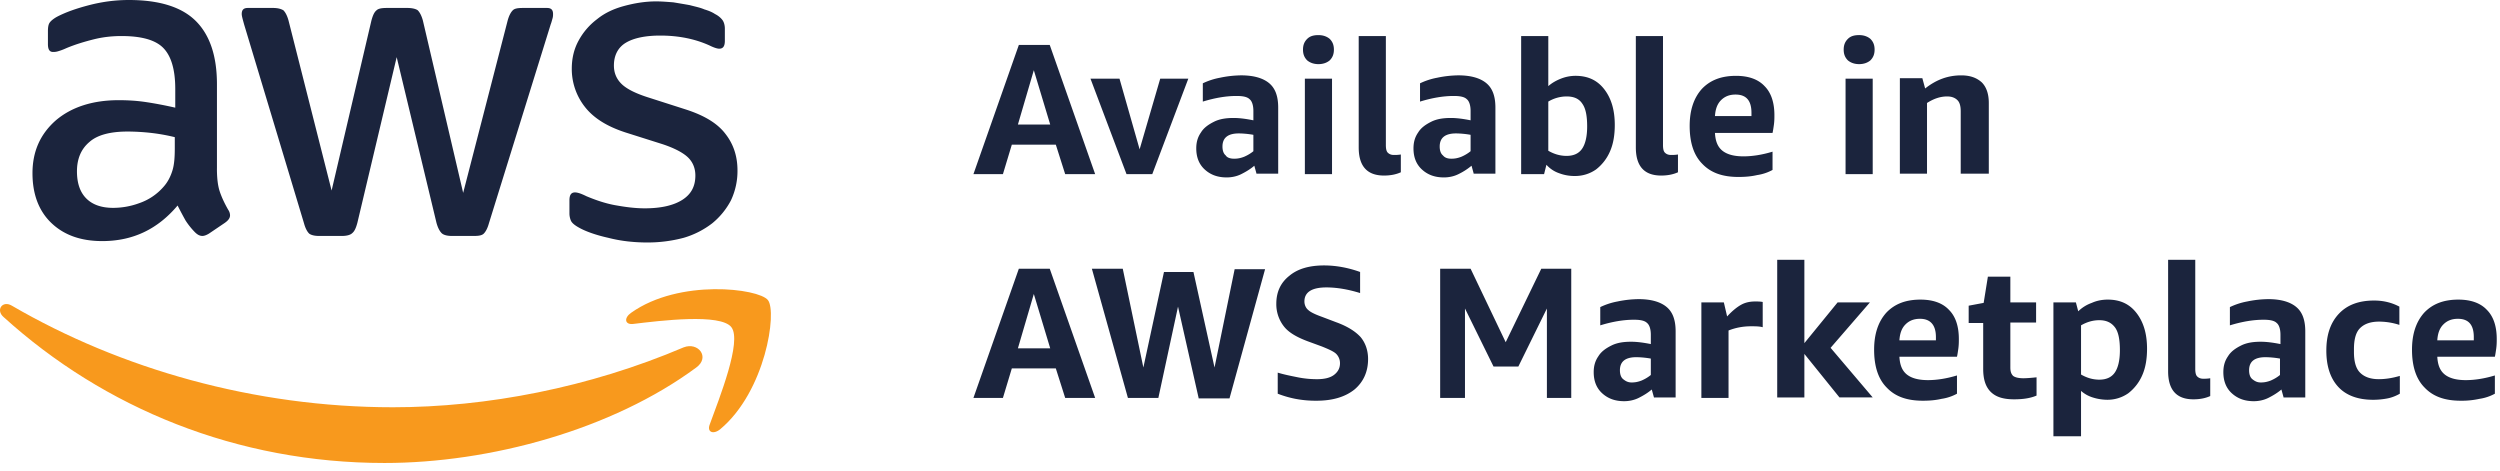 <svg width="191" height="36" fill="none" xmlns="http://www.w3.org/2000/svg"><path d="M81.38 13.305l-.715-2.253h-3.362l-.68 2.253H74.37l3.47-9.872h2.36l3.47 9.872h-2.29zm-3.612-3.791h2.468l-1.252-4.15-1.216 4.15zm8.298 3.791l-2.754-7.296h2.217l1.538 5.4 1.574-5.4h2.146l-2.754 7.296h-1.967zm9.942 0l-.179-.644c-.286.25-.643.465-1.001.644-.358.179-.751.25-1.109.25-.715 0-1.251-.214-1.68-.608-.43-.393-.645-.93-.645-1.61 0-.464.108-.858.358-1.215.215-.358.572-.608 1.002-.823.429-.215.93-.286 1.502-.286.465 0 .965.071 1.502.179v-.716c0-.429-.107-.75-.286-.894-.179-.179-.5-.25-1.002-.25-.787 0-1.645.143-2.575.43V6.365a5.227 5.227 0 011.324-.429 8.215 8.215 0 011.609-.179c.966 0 1.681.215 2.146.608.465.394.68 1.002.68 1.86v5.043h-1.646v.036zm-1.716-1.18c.25 0 .465-.036.75-.144.251-.107.501-.25.716-.429V10.3a6.77 6.77 0 00-1.109-.107c-.822 0-1.252.322-1.252 1.002 0 .286.072.536.25.68.108.178.358.25.644.25zm6.437-7.225c-.357 0-.643-.107-.858-.286-.215-.215-.322-.465-.322-.823 0-.358.107-.608.322-.822.215-.215.501-.287.858-.287.358 0 .644.108.859.287.214.214.322.464.322.822 0 .358-.108.608-.322.823-.215.179-.501.286-.859.286zm-1.037 8.405V6.009h2.075v7.296h-2.075zm7.332-.143c-.393.178-.823.25-1.287.25-1.288 0-1.932-.715-1.932-2.146V2.754h2.075v8.333c0 .25.035.465.143.572.107.108.25.18.465.18.143 0 .321 0 .536-.036v1.359zm5.579.143l-.178-.644a4.79 4.79 0 01-1.002.644c-.357.179-.751.25-1.109.25-.715 0-1.251-.214-1.68-.608-.43-.393-.644-.93-.644-1.61 0-.464.107-.858.357-1.215.215-.358.573-.608 1.002-.823.429-.215.93-.286 1.502-.286.465 0 .966.071 1.502.179v-.716c0-.429-.107-.75-.286-.894-.179-.179-.501-.25-1.001-.25-.787 0-1.646.143-2.576.43V6.365a5.23 5.23 0 011.324-.429 8.212 8.212 0 011.609-.179c.966 0 1.681.215 2.146.608.465.394.68 1.002.68 1.86v5.043h-1.646v.036zm-1.716-1.18c.25 0 .465-.036.751-.144.25-.107.501-.25.715-.429V10.3a6.77 6.77 0 00-1.109-.107c-.822 0-1.251.322-1.251 1.002 0 .286.071.536.25.68.143.178.358.25.644.25zm5.329 1.18V2.754h2.074V6.58c.286-.25.608-.43.966-.572a3.048 3.048 0 011.108-.215c.93 0 1.646.322 2.182 1.001.537.68.823 1.574.823 2.754 0 .751-.108 1.431-.358 2.003a3.482 3.482 0 01-1.073 1.395 2.77 2.77 0 01-1.609.5 3.32 3.32 0 01-1.216-.214 2.295 2.295 0 01-.966-.644l-.179.716h-1.752zm3.469-5.937a2.74 2.74 0 00-1.395.393v3.756c.429.25.894.393 1.395.393.536 0 .93-.179 1.18-.537.251-.357.394-.93.394-1.716 0-.787-.108-1.36-.358-1.717-.25-.394-.644-.572-1.216-.572zm8.512 5.794c-.393.178-.822.25-1.287.25-1.288 0-1.932-.715-1.932-2.146V2.754h2.075v8.333c0 .25.035.465.143.572.107.108.25.18.465.18.143 0 .322 0 .536-.036v1.359zm2.826-3.005c.035.644.214 1.073.572 1.36.358.286.894.429 1.609.429.644 0 1.395-.108 2.218-.358v1.395a3.53 3.53 0 01-1.18.393c-.465.108-.93.143-1.431.143-1.216 0-2.11-.322-2.754-1.001-.644-.644-.966-1.61-.966-2.897 0-1.216.322-2.146.93-2.826.644-.68 1.502-1.001 2.611-1.001.93 0 1.681.25 2.182.787.5.5.751 1.252.751 2.217 0 .215 0 .43-.036.716-.036.25-.071.5-.107.643h-4.399zm1.573-2.932c-.465 0-.822.143-1.108.429-.287.286-.43.68-.465 1.216h2.789v-.25c0-.93-.393-1.395-1.216-1.395zm9.442-2.325c-.357 0-.643-.107-.858-.286-.215-.215-.322-.465-.322-.823 0-.358.107-.608.322-.822.215-.215.501-.287.858-.287.358 0 .644.108.859.287.214.214.322.464.322.822 0 .358-.108.608-.322.823-.215.179-.501.286-.859.286zm-1.037 8.405V6.009h2.074v7.296h-2.074zm8.798 0V8.512c0-.393-.071-.68-.25-.858-.179-.179-.429-.286-.787-.286-.536 0-1.037.179-1.538.5v5.401h-2.074V5.973h1.717l.214.787c.859-.68 1.753-1.002 2.754-1.002.68 0 1.18.18 1.574.537.357.357.536.894.536 1.573v5.401h-2.146v.036zM81.38 30.4l-.715-2.253h-3.362l-.68 2.254H74.37l3.47-9.872h2.36l3.47 9.872h-2.29zm-3.612-3.79h2.468l-1.252-4.15-1.216 4.15zm13.805 3.79L90 23.427l-1.502 6.975h-2.325l-2.754-9.872h2.36l1.574 7.547 1.574-7.296h2.253l1.61 7.296 1.537-7.51h2.325l-2.718 9.87h-2.36v-.035zm8.334-4.327c-.859-.322-1.467-.68-1.824-1.145a2.754 2.754 0 01-.573-1.716c0-.894.322-1.61 1.002-2.146.644-.537 1.538-.787 2.647-.787.929 0 1.859.179 2.753.5v1.61c-.929-.286-1.788-.43-2.575-.43-1.108 0-1.68.359-1.68 1.074 0 .25.107.5.285.644.179.178.573.357 1.074.536l1.037.394c.894.322 1.502.715 1.895 1.144.358.43.573 1.002.573 1.681 0 .966-.358 1.753-1.038 2.325-.715.572-1.681.858-2.897.858a8.162 8.162 0 01-1.61-.143 7.898 7.898 0 01-1.358-.393v-1.61c.465.143 1.001.25 1.538.358a7.5 7.5 0 001.466.143c.572 0 1.002-.107 1.288-.322.286-.215.465-.5.465-.894a.999.999 0 00-.287-.715c-.178-.18-.572-.358-1.108-.573l-1.073-.393zm18.276 4.327v-6.83l-2.182 4.434h-1.895l-2.182-4.435v6.832h-1.896v-9.872h2.325l2.682 5.616 2.719-5.616h2.289v9.872h-1.86zm8.19 0l-.179-.643c-.286.25-.643.465-1.001.644-.358.178-.751.25-1.109.25-.715 0-1.252-.215-1.681-.608-.429-.393-.644-.93-.644-1.61 0-.465.108-.858.358-1.216.215-.357.572-.608 1.001-.822.43-.215.93-.286 1.503-.286.465 0 .965.071 1.502.178v-.715c0-.429-.108-.75-.286-.894-.179-.179-.501-.25-1.002-.25-.787 0-1.645.143-2.575.429v-1.395a5.232 5.232 0 011.323-.43 8.222 8.222 0 011.61-.178c.966 0 1.681.215 2.146.608.465.393.679 1.002.679 1.86v5.043h-1.645v.036zm-1.717-1.18c.251 0 .465-.035.751-.143.251-.107.501-.25.716-.429v-1.252a6.76 6.76 0 00-1.109-.107c-.823 0-1.252.322-1.252 1.001 0 .287.072.537.251.68.178.143.357.25.643.25zm5.329 1.18v-7.296h1.717l.25 1.073c.394-.429.752-.715 1.073-.894.322-.179.68-.25 1.073-.25.179 0 .358 0 .573.036V25c-.251-.072-.573-.072-.895-.072-.608 0-1.18.108-1.716.322v5.15h-2.075zm5.794 0V19.85h2.075v6.366l2.539-3.112h2.468l-3.004 3.47 3.219 3.79h-2.54l-2.682-3.325v3.326h-2.075v.036zm9.335-3.147c.036.644.215 1.073.572 1.36.358.285.895.428 1.61.428.644 0 1.395-.107 2.217-.357v1.395a3.522 3.522 0 01-1.18.393c-.465.107-.93.143-1.431.143-1.216 0-2.11-.322-2.753-1.001-.644-.644-.966-1.61-.966-2.897 0-1.216.322-2.146.93-2.826.644-.68 1.502-1.001 2.611-1.001.93 0 1.681.25 2.181.787.501.5.751 1.252.751 2.217 0 .215 0 .43-.035.715-.036.25-.072.501-.108.644h-4.399zm1.574-2.897c-.465 0-.823.143-1.109.43-.286.285-.429.679-.465 1.215h2.79v-.25c0-.93-.429-1.395-1.216-1.395zm8.905 5.866c-.5.214-1.073.286-1.716.286-.823 0-1.395-.179-1.789-.572-.393-.394-.572-.966-.572-1.753v-3.505h-1.109v-1.323l1.145-.215.322-2.003h1.717v1.967h1.967v1.538h-1.967v3.434c0 .322.071.5.214.644.143.107.394.178.787.178.286 0 .644-.035 1.001-.071v1.395zm1.288 3.111V23.104h1.717l.179.68a2.83 2.83 0 011.037-.644c.393-.179.822-.25 1.216-.25.93 0 1.645.322 2.181 1.001.537.68.823 1.574.823 2.754 0 .751-.107 1.43-.358 2.003a3.482 3.482 0 01-1.073 1.395 2.77 2.77 0 01-1.609.5 3.77 3.77 0 01-1.109-.178 2.432 2.432 0 01-.894-.5v3.468h-2.11zm3.505-8.87c-.501 0-.966.144-1.395.394v3.755c.429.25.894.394 1.395.394.536 0 .93-.18 1.18-.537.251-.357.394-.93.394-1.716 0-.787-.108-1.36-.358-1.717-.286-.394-.68-.573-1.216-.573zm8.476 5.795c-.393.178-.822.25-1.287.25-1.288 0-1.931-.715-1.931-2.146V19.85h2.074v8.333c0 .25.036.465.143.572.107.108.25.18.465.18.143 0 .322 0 .536-.037v1.36zm5.616.142l-.179-.643c-.286.25-.644.465-1.002.644-.357.178-.751.25-1.108.25-.716 0-1.252-.215-1.681-.608-.43-.393-.644-.93-.644-1.61 0-.465.107-.858.357-1.216.215-.357.573-.608 1.002-.822.429-.215.93-.286 1.502-.286.465 0 .966.071 1.502.178v-.715c0-.429-.107-.75-.286-.894-.179-.179-.501-.25-1.001-.25-.787 0-1.646.143-2.576.429v-1.395a5.227 5.227 0 011.324-.43 8.212 8.212 0 011.609-.178c.966 0 1.681.215 2.146.608.465.393.68 1.002.68 1.86v5.043h-1.645v.036zm-1.753-1.18c.25 0 .465-.035.751-.143.25-.107.501-.25.715-.429v-1.252a6.749 6.749 0 00-1.108-.107c-.823 0-1.252.322-1.252 1.001 0 .287.071.537.25.68.179.143.358.25.644.25zm10.622.859c-.25.143-.572.286-.93.357a5.81 5.81 0 01-1.108.108c-1.145 0-2.039-.322-2.647-.966-.608-.644-.93-1.574-.93-2.79s.322-2.146.966-2.825c.644-.68 1.538-1.002 2.682-1.002.68 0 1.324.143 1.932.465v1.395a5.092 5.092 0 00-1.538-.25c-.68 0-1.145.179-1.467.5-.322.322-.465.859-.465 1.61v.215c0 .715.143 1.251.465 1.573.322.322.787.5 1.431.5.465 0 1.001-.07 1.609-.25v1.36zm2.862-2.826c.035.644.214 1.073.572 1.36.357.285.894.428 1.609.428.644 0 1.395-.107 2.218-.357v1.395a3.528 3.528 0 01-1.181.393 6.258 6.258 0 01-1.43.143c-1.216 0-2.11-.322-2.754-1.001-.644-.644-.966-1.61-.966-2.897 0-1.216.322-2.146.93-2.826.644-.68 1.502-1.001 2.611-1.001.93 0 1.681.25 2.182.787.5.5.751 1.252.751 2.217 0 .215 0 .43-.036.715-.036.25-.072.501-.107.644h-4.399zm1.573-2.897c-.465 0-.822.143-1.108.43-.287.285-.43.679-.465 1.215h2.789v-.25c0-.93-.393-1.395-1.216-1.395zM16.573 12.876c0 .75.072 1.323.215 1.752.143.43.358.894.644 1.395a.762.762 0 01.143.43c0 .214-.143.393-.394.571l-1.216.823c-.178.107-.357.179-.5.179-.215 0-.394-.107-.573-.286a5.603 5.603 0 01-.715-.894 29.78 29.78 0 01-.608-1.145c-1.538 1.824-3.433 2.718-5.758 2.718-1.645 0-2.933-.465-3.899-1.395-.965-.93-1.43-2.217-1.43-3.79 0-1.682.608-3.005 1.788-4.042C5.45 8.19 7.06 7.654 9.063 7.654c.68 0 1.359.036 2.074.143.715.107 1.466.25 2.253.429v-1.43c0-1.503-.322-2.54-.93-3.148-.608-.608-1.68-.894-3.183-.894-.68 0-1.395.071-2.11.25-.715.18-1.43.394-2.11.68a4.303 4.303 0 01-.68.25c-.143.036-.25.036-.322.036-.286 0-.393-.215-.393-.608v-.966c0-.322.036-.536.143-.68.107-.142.286-.285.537-.428C5.022.93 5.844.644 6.809.393 7.775.143 8.777 0 9.85 0c2.325 0 4.042.536 5.115 1.61 1.073 1.072 1.61 2.682 1.61 4.828v6.438zm-7.94 3.004c.644 0 1.324-.107 2.003-.358a4.298 4.298 0 001.86-1.252c.322-.357.537-.786.68-1.251.143-.465.178-1.038.178-1.717v-.823a14.44 14.44 0 00-1.788-.322 16.54 16.54 0 00-1.824-.107c-1.287 0-2.289.25-2.897.787-.644.536-.965 1.287-.965 2.253 0 .93.25 1.61.715 2.075.465.465 1.144.715 2.038.715zm15.737 2.146c-.357 0-.608-.072-.75-.18-.144-.142-.287-.393-.394-.786l-4.578-15.2c-.107-.394-.18-.644-.18-.787 0-.322.144-.465.466-.465h1.931c.358 0 .608.072.787.179.143.143.286.393.393.787l3.29 12.982 3.04-12.982c.108-.394.215-.644.394-.787.143-.143.43-.179.787-.179h1.574c.358 0 .644.072.787.179.143.143.286.393.393.787l3.076 13.161 3.398-13.161c.107-.394.25-.644.393-.787.143-.143.394-.179.787-.179h1.824c.322 0 .465.143.465.465 0 .107 0 .179-.036.322-.036.107-.071.286-.143.465l-4.72 15.2c-.108.393-.251.644-.394.787-.143.143-.394.179-.751.179h-1.681c-.358 0-.644-.072-.787-.215-.143-.143-.286-.393-.394-.787l-3.04-12.66-3.004 12.66c-.107.394-.215.644-.393.787-.143.143-.43.215-.787.215H24.37zm25.107.5c-1.037 0-2.038-.107-3.004-.357-.965-.215-1.752-.5-2.253-.787-.322-.179-.536-.358-.608-.537a1.436 1.436 0 01-.107-.536v-1.001c0-.43.143-.608.429-.608.107 0 .25.035.358.071.107.036.286.107.5.215.68.286 1.395.536 2.146.68.787.142 1.538.25 2.325.25 1.216 0 2.182-.215 2.861-.644.68-.43 1.002-1.037 1.002-1.86 0-.537-.18-1.001-.537-1.36-.358-.357-1.001-.714-1.967-1.036l-2.825-.894c-1.431-.465-2.468-1.11-3.148-2.003a4.68 4.68 0 01-.965-2.861c0-.823.178-1.538.536-2.182a5.051 5.051 0 011.395-1.61c.572-.465 1.252-.786 2.038-1.001.787-.215 1.61-.358 2.468-.358.43 0 .859.036 1.324.072.429.071.858.143 1.251.214.394.108.787.18 1.11.322.357.108.607.215.822.358.286.143.465.322.572.465.107.143.179.393.179.644v.93c0 .429-.143.608-.43.608-.142 0-.393-.072-.75-.25-1.11-.501-2.361-.752-3.756-.752-1.108 0-2.003.179-2.61.537-.609.357-.93.965-.93 1.752 0 .537.178 1.002.572 1.395.393.393 1.108.751 2.146 1.073l2.79.894c1.43.465 2.431 1.073 3.04 1.896.607.787.893 1.716.893 2.754a5.25 5.25 0 01-.5 2.289 5.615 5.615 0 01-1.43 1.752 6.598 6.598 0 01-2.183 1.109 10.71 10.71 0 01-2.754.357z" fill="#1B243D"/><path d="M53.197 28.076c-6.438 4.757-15.772 7.296-23.82 7.296-11.266 0-21.423-4.185-29.113-11.159-.608-.536-.071-1.287.644-.858 8.298 4.828 18.527 7.76 29.113 7.76 7.153 0 14.986-1.501 22.21-4.577 1.11-.43 2.04.751.966 1.538z" fill="#F8991D"/><path d="M55.88 25c-.823-1.073-5.437-.5-7.511-.25-.644.071-.716-.465-.143-.859 3.684-2.61 9.728-1.86 10.443-.965.716.894-.179 6.974-3.648 9.87-.536.43-1.037.215-.787-.393.716-1.967 2.468-6.33 1.645-7.403z" fill="#F8991D"/></svg>